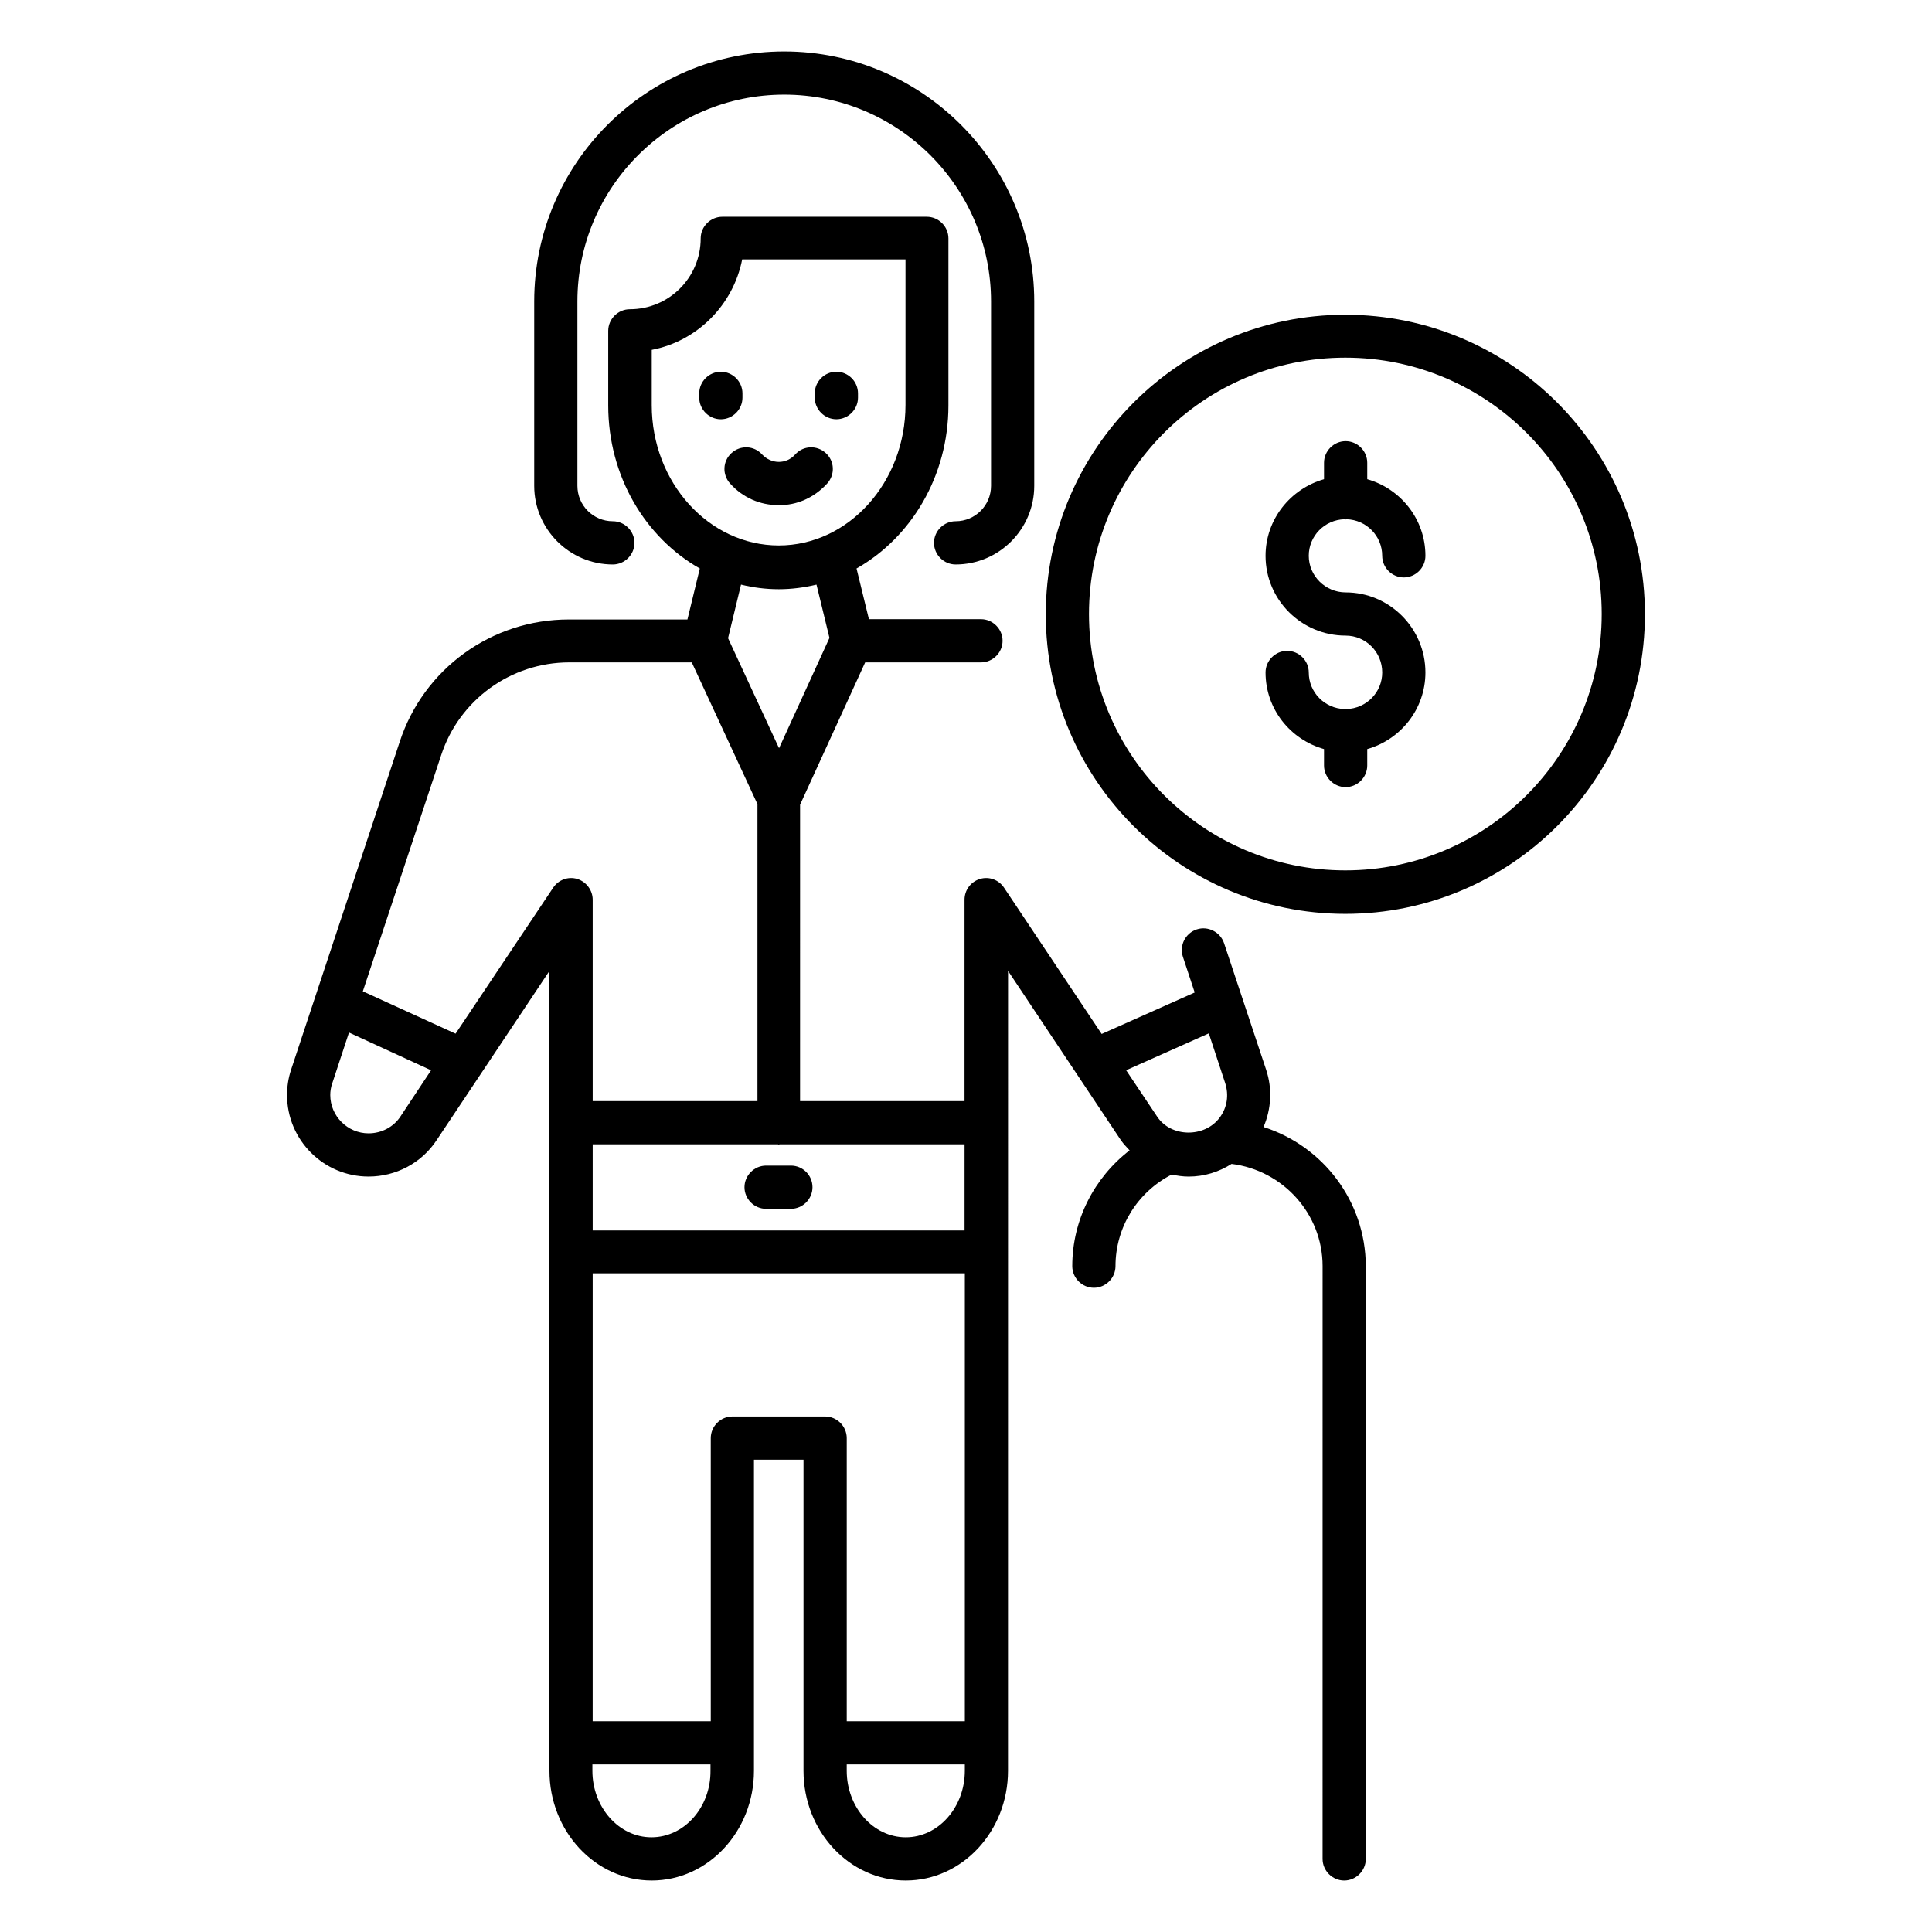 <?xml version="1.0" encoding="UTF-8"?>
<!-- Uploaded to: SVG Find, www.svgrepo.com, Generator: SVG Find Mixer Tools -->
<svg fill="#000000" width="800px" height="800px" version="1.1" viewBox="144 144 512 512" xmlns="http://www.w3.org/2000/svg">
 <g>
  <path d="m353.59 452.9h-6.566c-3.129 0-5.727 2.594-5.727 5.727 0 3.129 2.594 5.727 5.727 5.727h6.566c3.129 0 5.727-2.594 5.727-5.727s-2.519-5.727-5.727-5.727z"/>
  <path d="m340.76 249.39v-1.145c0-3.129-2.594-5.727-5.727-5.727-3.129 0-5.727 2.594-5.727 5.727v1.145c0 3.129 2.594 5.727 5.727 5.727 3.133-0.004 5.727-2.598 5.727-5.727z"/>
  <path d="m365.65 255.11c3.129 0 5.727-2.594 5.727-5.727v-1.145c0-3.129-2.594-5.727-5.727-5.727-3.129 0-5.727 2.594-5.727 5.727v1.145c0 3.133 2.598 5.727 5.727 5.727z"/>
  <path d="m363.21 272.14c2.137-2.367 1.984-5.953-0.383-8.09-2.367-2.137-5.953-1.984-8.09 0.383-2.367 2.672-6.336 2.594-8.777 0-2.137-2.367-5.727-2.519-8.09-0.383-2.367 2.137-2.519 5.727-0.383 8.09 3.359 3.742 7.938 5.727 12.824 5.727 4.883 0.074 9.461-1.984 12.898-5.727z"/>
  <path d="m306.41 293.59c3.129 0 5.727-2.594 5.727-5.727 0-3.129-2.594-5.727-5.727-5.727-5.191 0-9.391-4.199-9.391-9.391v-48.855c0-30.23 24.578-54.809 54.809-54.809s54.809 24.578 54.809 54.809v48.855c0 5.191-4.199 9.391-9.391 9.391-3.129 0-5.727 2.594-5.727 5.727 0 3.129 2.594 5.727 5.727 5.727 11.527 0 20.84-9.391 20.84-20.84v-48.855c0-36.488-29.695-66.258-66.258-66.258-36.488 0-66.258 29.695-66.258 66.258v48.855c0.004 11.453 9.316 20.84 20.84 20.84z"/>
  <path d="m500.53 227.41c-43.738 0-79.387 35.57-79.387 79.387 0 43.816 35.57 79.387 79.387 79.387s79.387-35.57 79.387-79.387c0-43.816-35.57-79.387-79.387-79.387zm0 147.25c-37.48 0-67.938-30.457-67.938-67.938s30.457-67.938 67.938-67.938 67.938 30.457 67.938 67.938-30.457 67.938-67.938 67.938z"/>
  <path d="m500.3 281.6c0.078 0 0.152 0.078 0.23 0.078s0.152-0.078 0.305-0.078c5.266 0.152 9.465 4.426 9.465 9.695 0 3.129 2.594 5.727 5.727 5.727 3.129 0 5.727-2.594 5.727-5.727 0-9.695-6.566-17.785-15.418-20.305v-4.352c0-3.129-2.594-5.727-5.727-5.727-3.129 0-5.727 2.594-5.727 5.727v4.352c-8.855 2.519-15.496 10.609-15.496 20.305 0 11.68 9.543 21.145 21.223 21.145 5.344 0 9.695 4.352 9.695 9.77 0 5.266-4.199 9.543-9.465 9.695-0.078 0-0.152-0.078-0.305-0.078-0.078 0-0.152 0.078-0.23 0.078-5.266-0.152-9.465-4.426-9.465-9.695 0-3.129-2.594-5.727-5.727-5.727-3.129 0-5.727 2.594-5.727 5.727 0 9.695 6.566 17.785 15.496 20.305v4.352c0 3.129 2.594 5.727 5.727 5.727 3.129 0 5.727-2.594 5.727-5.727v-4.352c8.855-2.519 15.418-10.609 15.418-20.305 0-11.68-9.465-21.223-21.145-21.223-5.344 0-9.77-4.352-9.77-9.695-0.004-5.262 4.195-9.535 9.461-9.691z"/>
  <path d="m478.85 442.67c2.062-4.809 2.367-10.152 0.688-15.191l-11.145-33.512c-0.992-2.977-4.273-4.656-7.25-3.664-2.977 0.992-4.656 4.199-3.664 7.25l3.129 9.465-24.656 10.992-25.879-38.777c-1.375-2.062-3.969-3.055-6.414-2.289-2.441 0.762-4.047 2.977-4.047 5.496v53.359h-43.586l0.004-78.547 17.25-37.711h30.688c3.129 0 5.727-2.594 5.727-5.727 0-3.129-2.594-5.727-5.727-5.727h-29.695l-3.281-13.434c14.426-8.168 24.352-24.426 24.352-43.207v-44.273c0-3.129-2.594-5.727-5.727-5.727h-54.199c-3.129 0-5.727 2.594-5.727 5.727 0 10.383-8.398 18.777-18.777 18.777-3.129 0-5.727 2.594-5.727 5.727v19.77c0 18.777 9.848 35.039 24.273 43.207l-3.281 13.512h-31.449c-20.457 0-38.473 13.055-44.809 32.441l-28.777 86.875c-0.762 2.289-1.07 4.582-1.07 6.719 0 11.91 9.695 21.602 21.602 21.602 7.25 0 14.047-3.586 18.016-9.617l29.922-44.887v211.98c0 16.031 12.137 29.082 27.098 29.082 14.961 0 27.098-13.055 27.098-29.082v-82.441h13.129v82.441c0 16.031 12.137 29.082 27.098 29.082 14.961 0 27.098-13.055 27.098-29.082l0.012-211.98 29.922 44.887c0.688 0.992 1.527 1.832 2.289 2.672-9.391 7.25-15.191 18.473-15.191 30.688 0 3.129 2.594 5.727 5.727 5.727 3.129 0 5.727-2.594 5.727-5.727 0-10.305 5.801-19.617 14.887-24.273 1.449 0.305 2.977 0.535 4.504 0.535 4.121 0 8.016-1.223 11.375-3.359 13.586 1.68 24.121 13.207 24.121 27.098l-0.004 157.09c0 3.129 2.594 5.727 5.727 5.727 3.129 0 5.727-2.594 5.727-5.727v-157.1c-0.078-17.25-11.375-31.832-27.102-36.871zm-177.78 4.582h49.082c0.078 0 0.152 0.078 0.23 0.078 0.078 0 0.152-0.078 0.23-0.078h49.008v22.824h-98.551zm15.648-195.88v-14.656c12.062-2.289 21.602-11.91 23.969-23.969h43.281v38.551c0 20.535-15.113 37.25-33.586 37.25-18.477 0-33.664-16.641-33.664-37.176zm33.664 48.777c3.434 0 6.793-0.457 10-1.223l3.434 14.121-13.359 29.234-13.512-29.16 3.434-14.199c3.133 0.77 6.492 1.227 10.004 1.227zm-100.23 139.69c-1.832 2.824-5.039 4.504-8.473 4.504-5.574 0-10.152-4.582-10.152-10.152 0-0.992 0.152-2.062 0.535-3.129l4.426-13.434 21.754 10zm14.582-21.906-24.578-11.223 20.762-62.594c4.809-14.656 18.473-24.578 33.969-24.578h32.441l17.406 37.559v78.699h-43.664v-53.359c0-2.519-1.68-4.734-4.047-5.496-2.441-0.762-5.039 0.23-6.414 2.289zm51.906 212.97c-8.625 0-15.648-7.938-15.648-17.633v-1.68h31.297v1.68c0.078 9.695-6.945 17.633-15.648 17.633zm21.449-111.52c-3.129 0-5.727 2.594-5.727 5.727v75.035h-31.297l0.004-118.7h98.625v118.7h-31.297v-75.035c0-3.129-2.594-5.727-5.727-5.727zm45.953 111.52c-8.625 0-15.648-7.938-15.648-17.633v-1.68h31.297v1.68c0 9.695-7.019 17.633-15.648 17.633zm80.305-213.05 4.352 13.207c0.992 3.129 0.535 6.414-1.449 9.082-3.969 5.418-12.977 5.344-16.641-0.305l-8.168-12.215z"/>
 </g>
</svg>